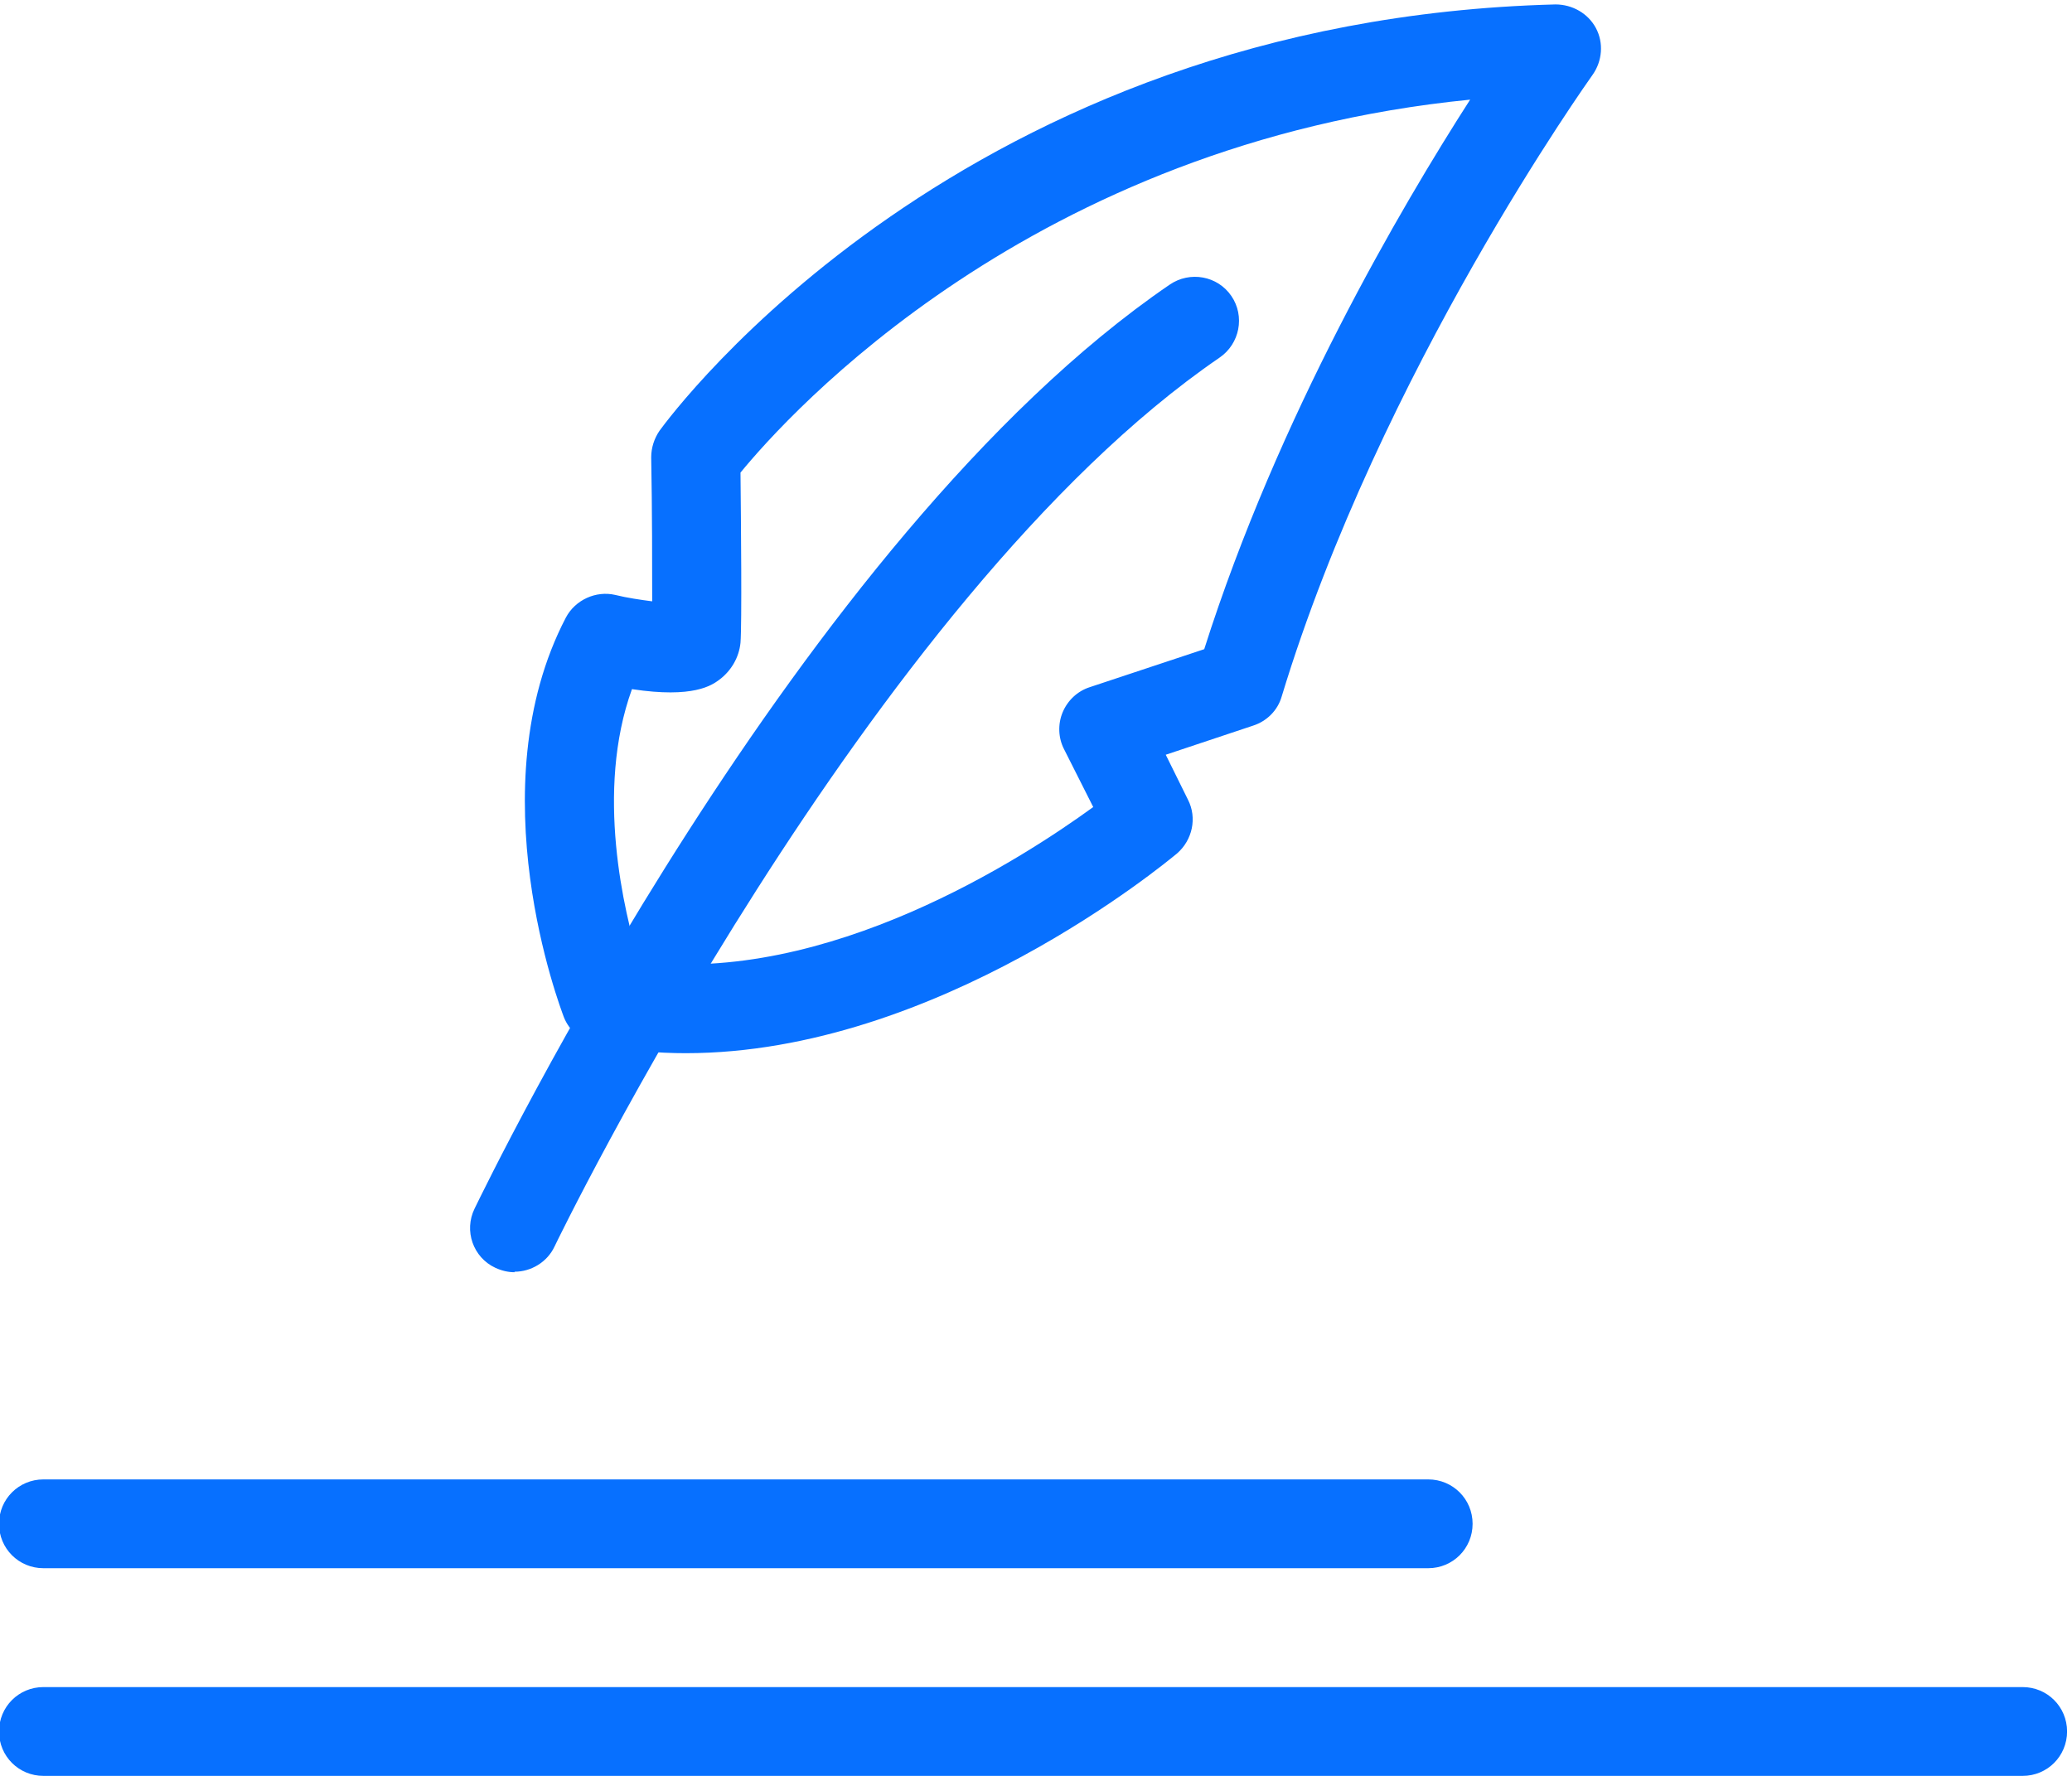 
<svg id="Pelna-kontrola-nad-tresciami" xmlns="http://www.w3.org/2000/svg" version="1.1" viewBox="0 0 42 36">
  <!-- Generator: Adobe Illustrator 29.6.1, SVG Export Plug-In . SVG Version: 2.1.1 Build 9)  -->
  <g>
    <path d="M28.95,31.79H.88c-.5,0-.9-.4-.9-.9s.4-.9.9-.9h28.07c.5,0,.9.4.9.9s-.4.9-.9.9Z" style="fill: #0770ff;"/>
    <path d="M41,36H.88c-.5,0-.9-.4-.9-.9s.4-.9.9-.9h40.12c.5,0,.9.4.9.9s-.4.9-.9.9Z" style="fill: #0770ff;"/>
  </g>
  <g>
    <path d="M10.43,25.79c-.13,0-.26-.03-.39-.09-.45-.21-.64-.75-.42-1.2.27-.55,6.58-13.6,14.09-18.73.41-.28.97-.18,1.25.23.28.41.17.97-.24,1.25-7.1,4.86-13.42,17.89-13.48,18.02-.15.32-.48.51-.81.51Z" style="fill: #0770ff;"/>
    <path d="M13.92,21.35c-.6,0-1.21-.05-1.83-.18-.3-.06-.55-.27-.66-.55-.07-.19-1.77-4.63.04-8.1.19-.36.61-.55,1-.46.24.06.52.1.75.13,0-.71,0-1.86-.02-2.92,0-.19.06-.38.17-.54.25-.34,6.14-8.33,18.16-8.64.34,0,.66.18.82.48.16.3.13.67-.07.95-.04.06-4.3,6.01-6.3,12.6-.08.28-.3.5-.58.59l-1.77.59.45.91c.19.37.09.82-.22,1.09-.22.18-4.86,4.05-9.96,4.05ZM12.95,19.49c3.82.48,7.78-2.09,9.21-3.13l-.59-1.17c-.12-.23-.13-.51-.03-.75.1-.24.3-.43.55-.51l2.32-.77c1.5-4.72,3.99-8.96,5.39-11.14-8.89.88-13.83,6.39-14.79,7.56.01,1,.03,3.07,0,3.45-.03.3-.19.57-.43.75-.15.11-.52.38-1.77.19-.75,2.07-.16,4.52.15,5.53Z" style="fill: #0770ff;"/>
  </g>
</svg>